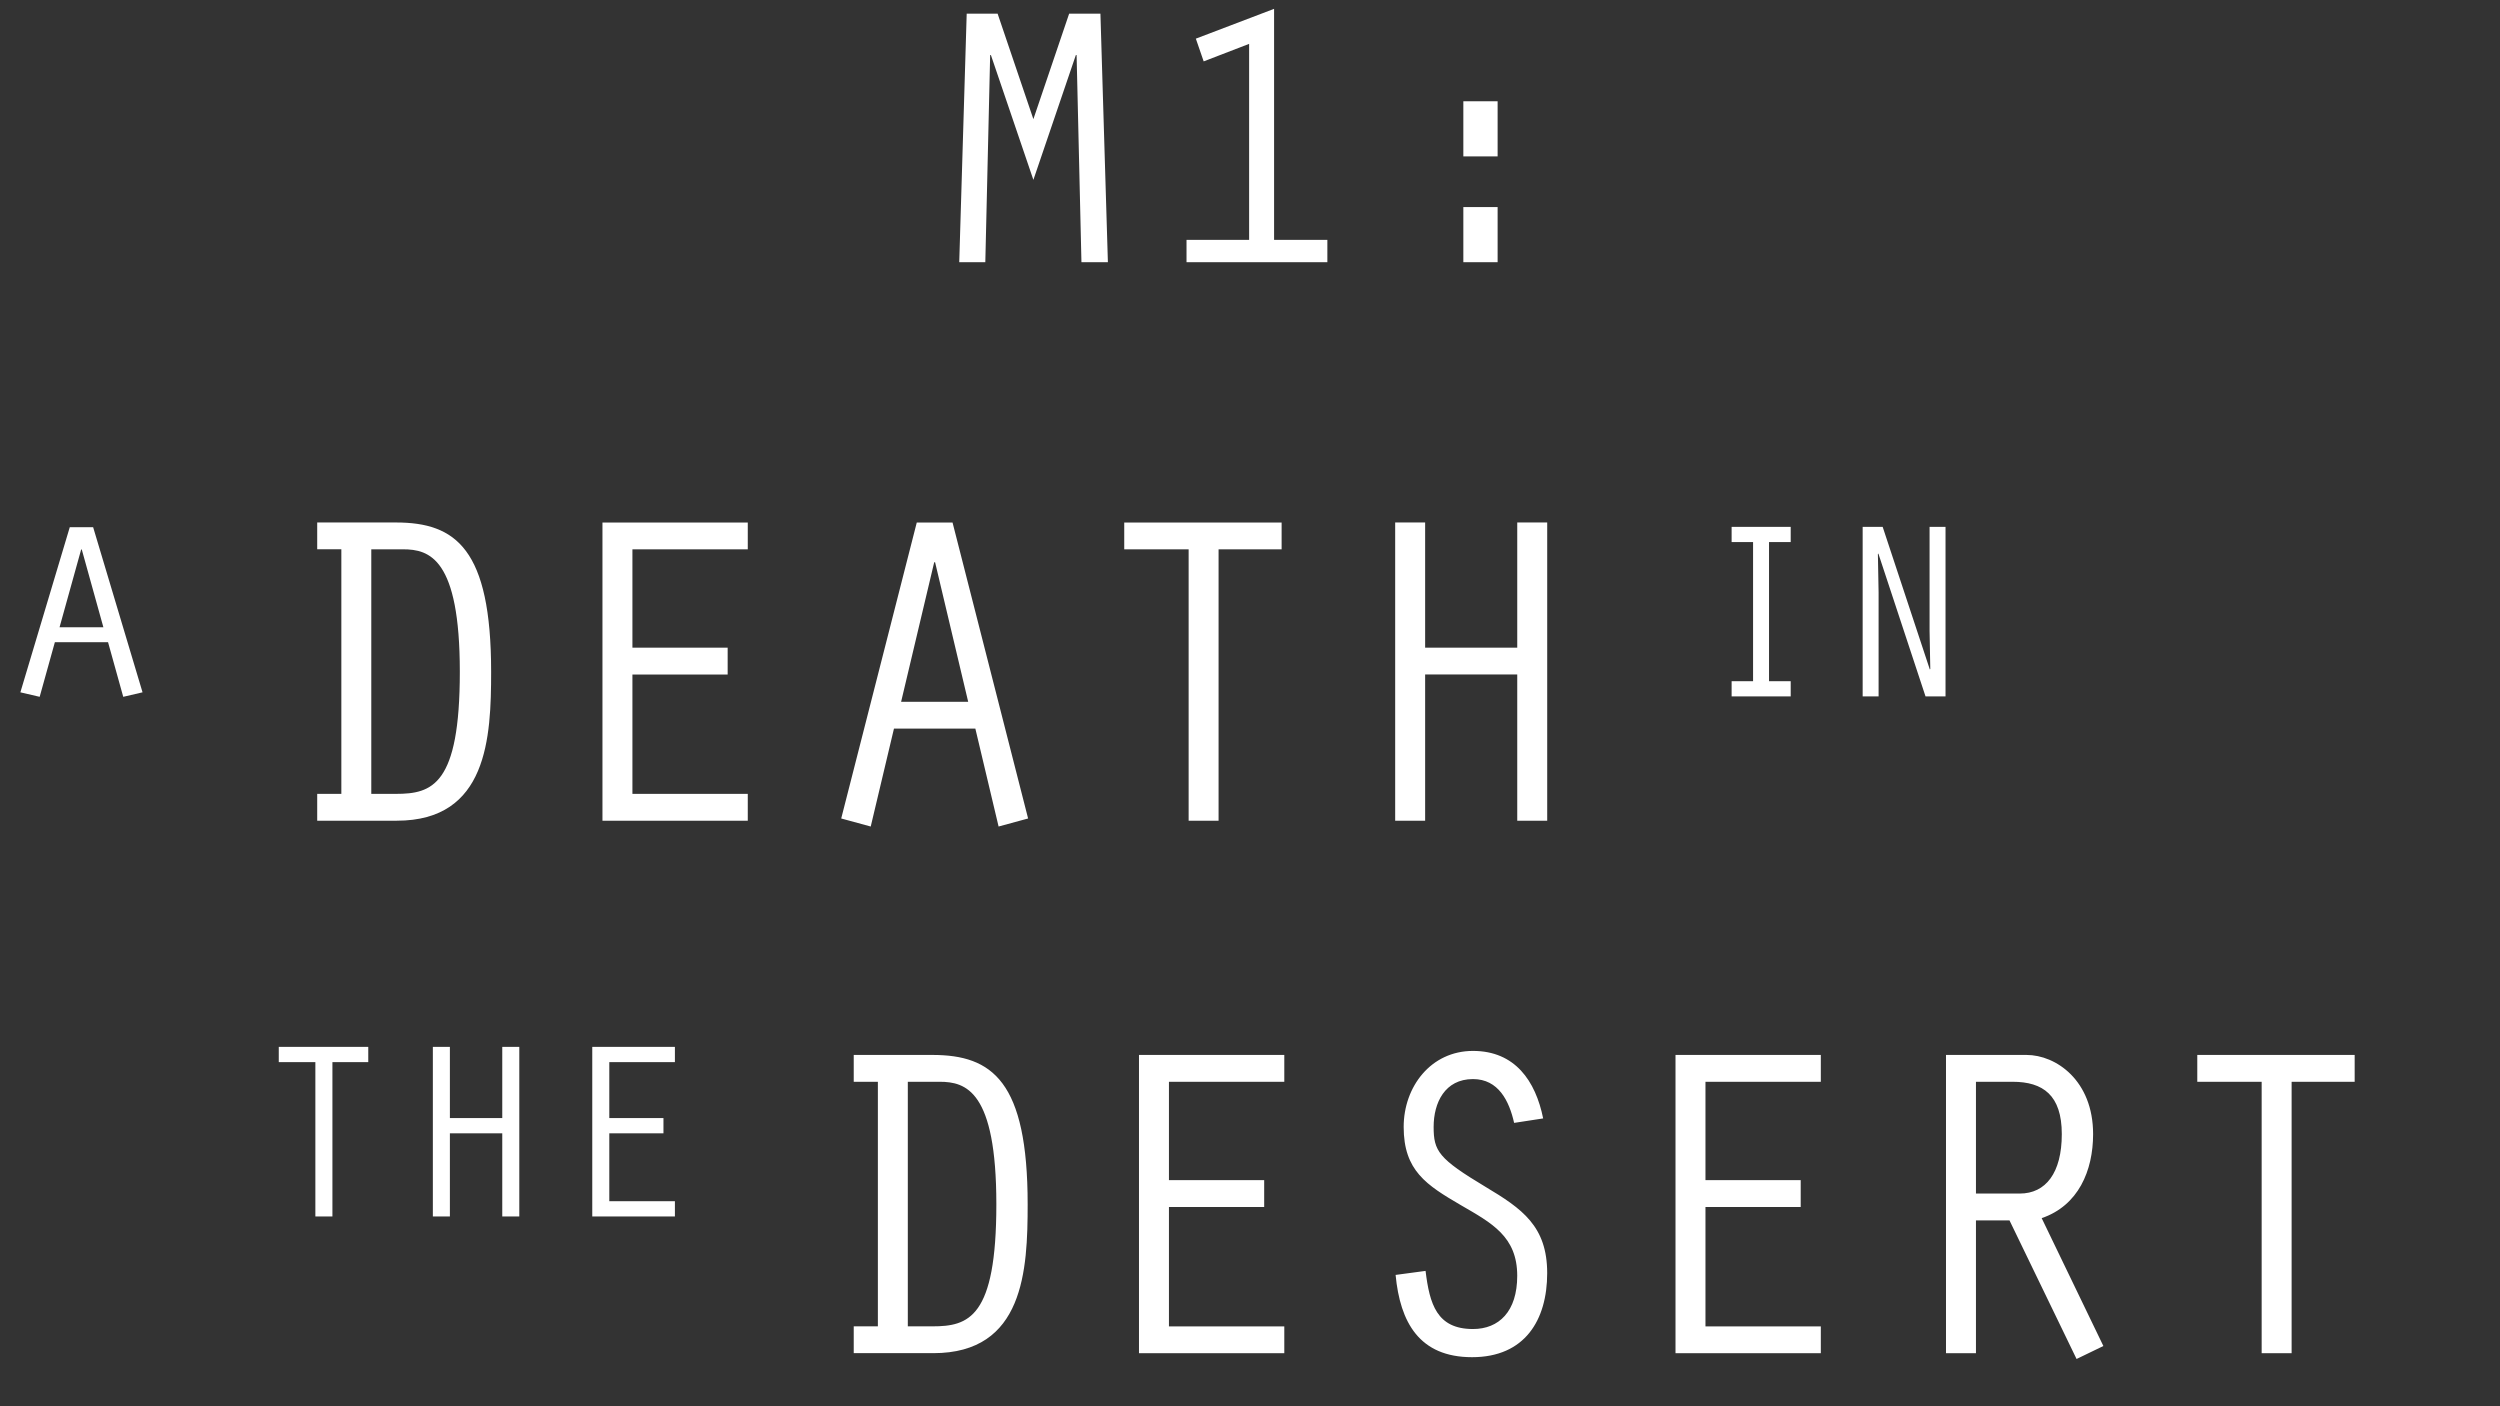 <?xml version="1.0" encoding="UTF-8"?>
<svg id="Layer_1" data-name="Layer 1" xmlns="http://www.w3.org/2000/svg" xmlns:xlink="http://www.w3.org/1999/xlink" viewBox="0 0 1280 720">
  <rect x="0" y="0" width="1280" height="720" fill="#333333" stroke="none"/>
  <defs>
    <style>
      .cls-1 {
        fill: none;
      }

      .cls-2 {
        fill: #fff;
      }

      .cls-3 {
        clip-path: url(#clippath);
      }
    </style>
    <clipPath id="clippath">
      <rect class="cls-1" width="1280" height="720"/>
    </clipPath>
  </defs>
  <g class="cls-3">
    <path class="cls-2" d="M1157.97,692.83h15.34v-138.95h32.28v-13.74h-80.58v13.74h32.96v138.95ZM996.35,692.83h15.34v-67.99h17.17l34.34,70.96,13.73-6.64-31.59-65.47c18.77-6.41,26.33-24.26,26.33-43.04,0-27.47-19-40.52-34.11-40.52h-41.21v152.69ZM1011.69,553.87h18.77c15.57,0,25.18,6.87,25.18,26.78s-8.24,30.45-21.52,30.45h-22.43v-57.23ZM857.86,692.83h74.4v-13.73h-59.06v-61.12h48.76v-13.74h-48.76v-50.36h59.06v-13.74h-74.4v152.69ZM790.1,572.64c-3.89-19.23-14.42-34.57-35.94-34.57s-35.48,18.31-35.48,38.92c0,22.43,11.68,29.76,29.3,40.06,15.8,9.16,28.84,16.02,28.84,36.17,0,18.31-9.39,27.24-22.66,27.24-18.54,0-22.21-12.82-24.27-29.76l-15.34,2.06c2.29,24.26,12.13,42.12,39.15,42.12s38.46-19,38.46-43.04-12.82-32.96-31.59-44.18c-24.04-14.42-26.55-18.31-26.55-30.68s5.72-24.49,20.15-24.49c13.05,0,18.54,11.22,21.06,22.43l14.88-2.29ZM583.16,692.83h74.4v-13.73h-59.06v-61.12h48.76v-13.74h-48.76v-50.36h59.06v-13.74h-74.4v152.69ZM464.81,553.87h16.25c13.51,0,29.07,4.58,29.07,62.72s-14.19,62.5-32.74,62.5h-12.59v-125.22ZM449.47,553.87v125.22h-12.36v13.73h40.75c46.47,0,48.3-42.58,48.3-76.23,0-62.95-18.08-76.46-48.76-76.46h-40.29v13.74h12.36Z"/>
    <path class="cls-2" d="M714.33,420.2h15.34v-74.86h47.16v74.86h15.34v-152.69h-15.34v64.1h-47.16v-64.1h-15.34v152.69ZM608.57,420.2h15.34v-138.95h32.28v-13.73h-80.58v13.73h32.97v138.95ZM495.71,359.31h-34.34l16.94-71.42h.46l16.94,71.42ZM499.38,373.05l11.9,50.13,15.11-4.12-38.69-151.54h-18.31l-38.69,151.54,15.11,4.12,11.9-50.13h41.66ZM308.46,420.2h74.4v-13.73h-59.06v-61.12h48.76v-13.73h-48.76v-50.36h59.06v-13.73h-74.4v152.69ZM190.11,281.25h16.25c13.51,0,29.07,4.58,29.07,62.72s-14.19,62.49-32.74,62.49h-12.59v-125.22ZM174.77,281.25v125.22h-12.36v13.73h40.75c46.47,0,48.3-42.58,48.3-76.23,0-62.95-18.09-76.46-48.76-76.46h-40.29v13.73h12.36Z"/>
  </g>
  <path class="cls-2" d="M303.24,622.83h42.31v-7.81h-33.59v-34.76h27.73v-7.81h-27.73v-28.64h33.59v-7.81h-42.31v86.83ZM221.62,622.83h8.72v-42.57h26.82v42.57h8.72v-86.83h-8.72v36.45h-26.82v-36.45h-8.72v86.83ZM161.48,622.83h8.72v-79.02h18.35v-7.81h-45.82v7.81h18.74v79.02Z"/>
  <path class="cls-2" d="M953.67,356.57h8.17v-53.24l-.36-19.66.24-.26,24.15,73.16h10.24v-86.83h-8.17v53.37l.37,19.4-.24.26-24.15-73.03h-10.24v86.83ZM897.57,348.76h-10.98v7.81h30.25v-7.81h-11.1v-71.21h11.1v-7.81h-30.25v7.81h10.98v71.21Z"/>
  <path class="cls-2" d="M52.93,321.15h-22.44l11.07-39.84h.3l11.07,39.84ZM55.32,328.81l7.78,27.96,9.88-2.3-25.29-84.53h-11.97l-25.29,84.53,9.88,2.3,7.78-27.96h27.23Z"/>
  <path class="cls-2" d="M749.23,80.07h17.55v-28.23h-17.55v28.23ZM749.23,134.25h17.55v-28.23h-17.55v28.23ZM639.55,122.8h-32.05v11.45h72.11v-11.45h-27.28V4.53l-40.06,15.26,4.01,11.64,23.27-8.97v100.34ZM529.09,61l-18.31-53.99h-15.83l-3.82,127.24h13.35l2.48-106.07h.38l21.75,63.91,21.75-63.91h.38l2.48,106.07h13.54l-3.82-127.24h-16.02l-18.31,53.99Z"/>
</svg>
